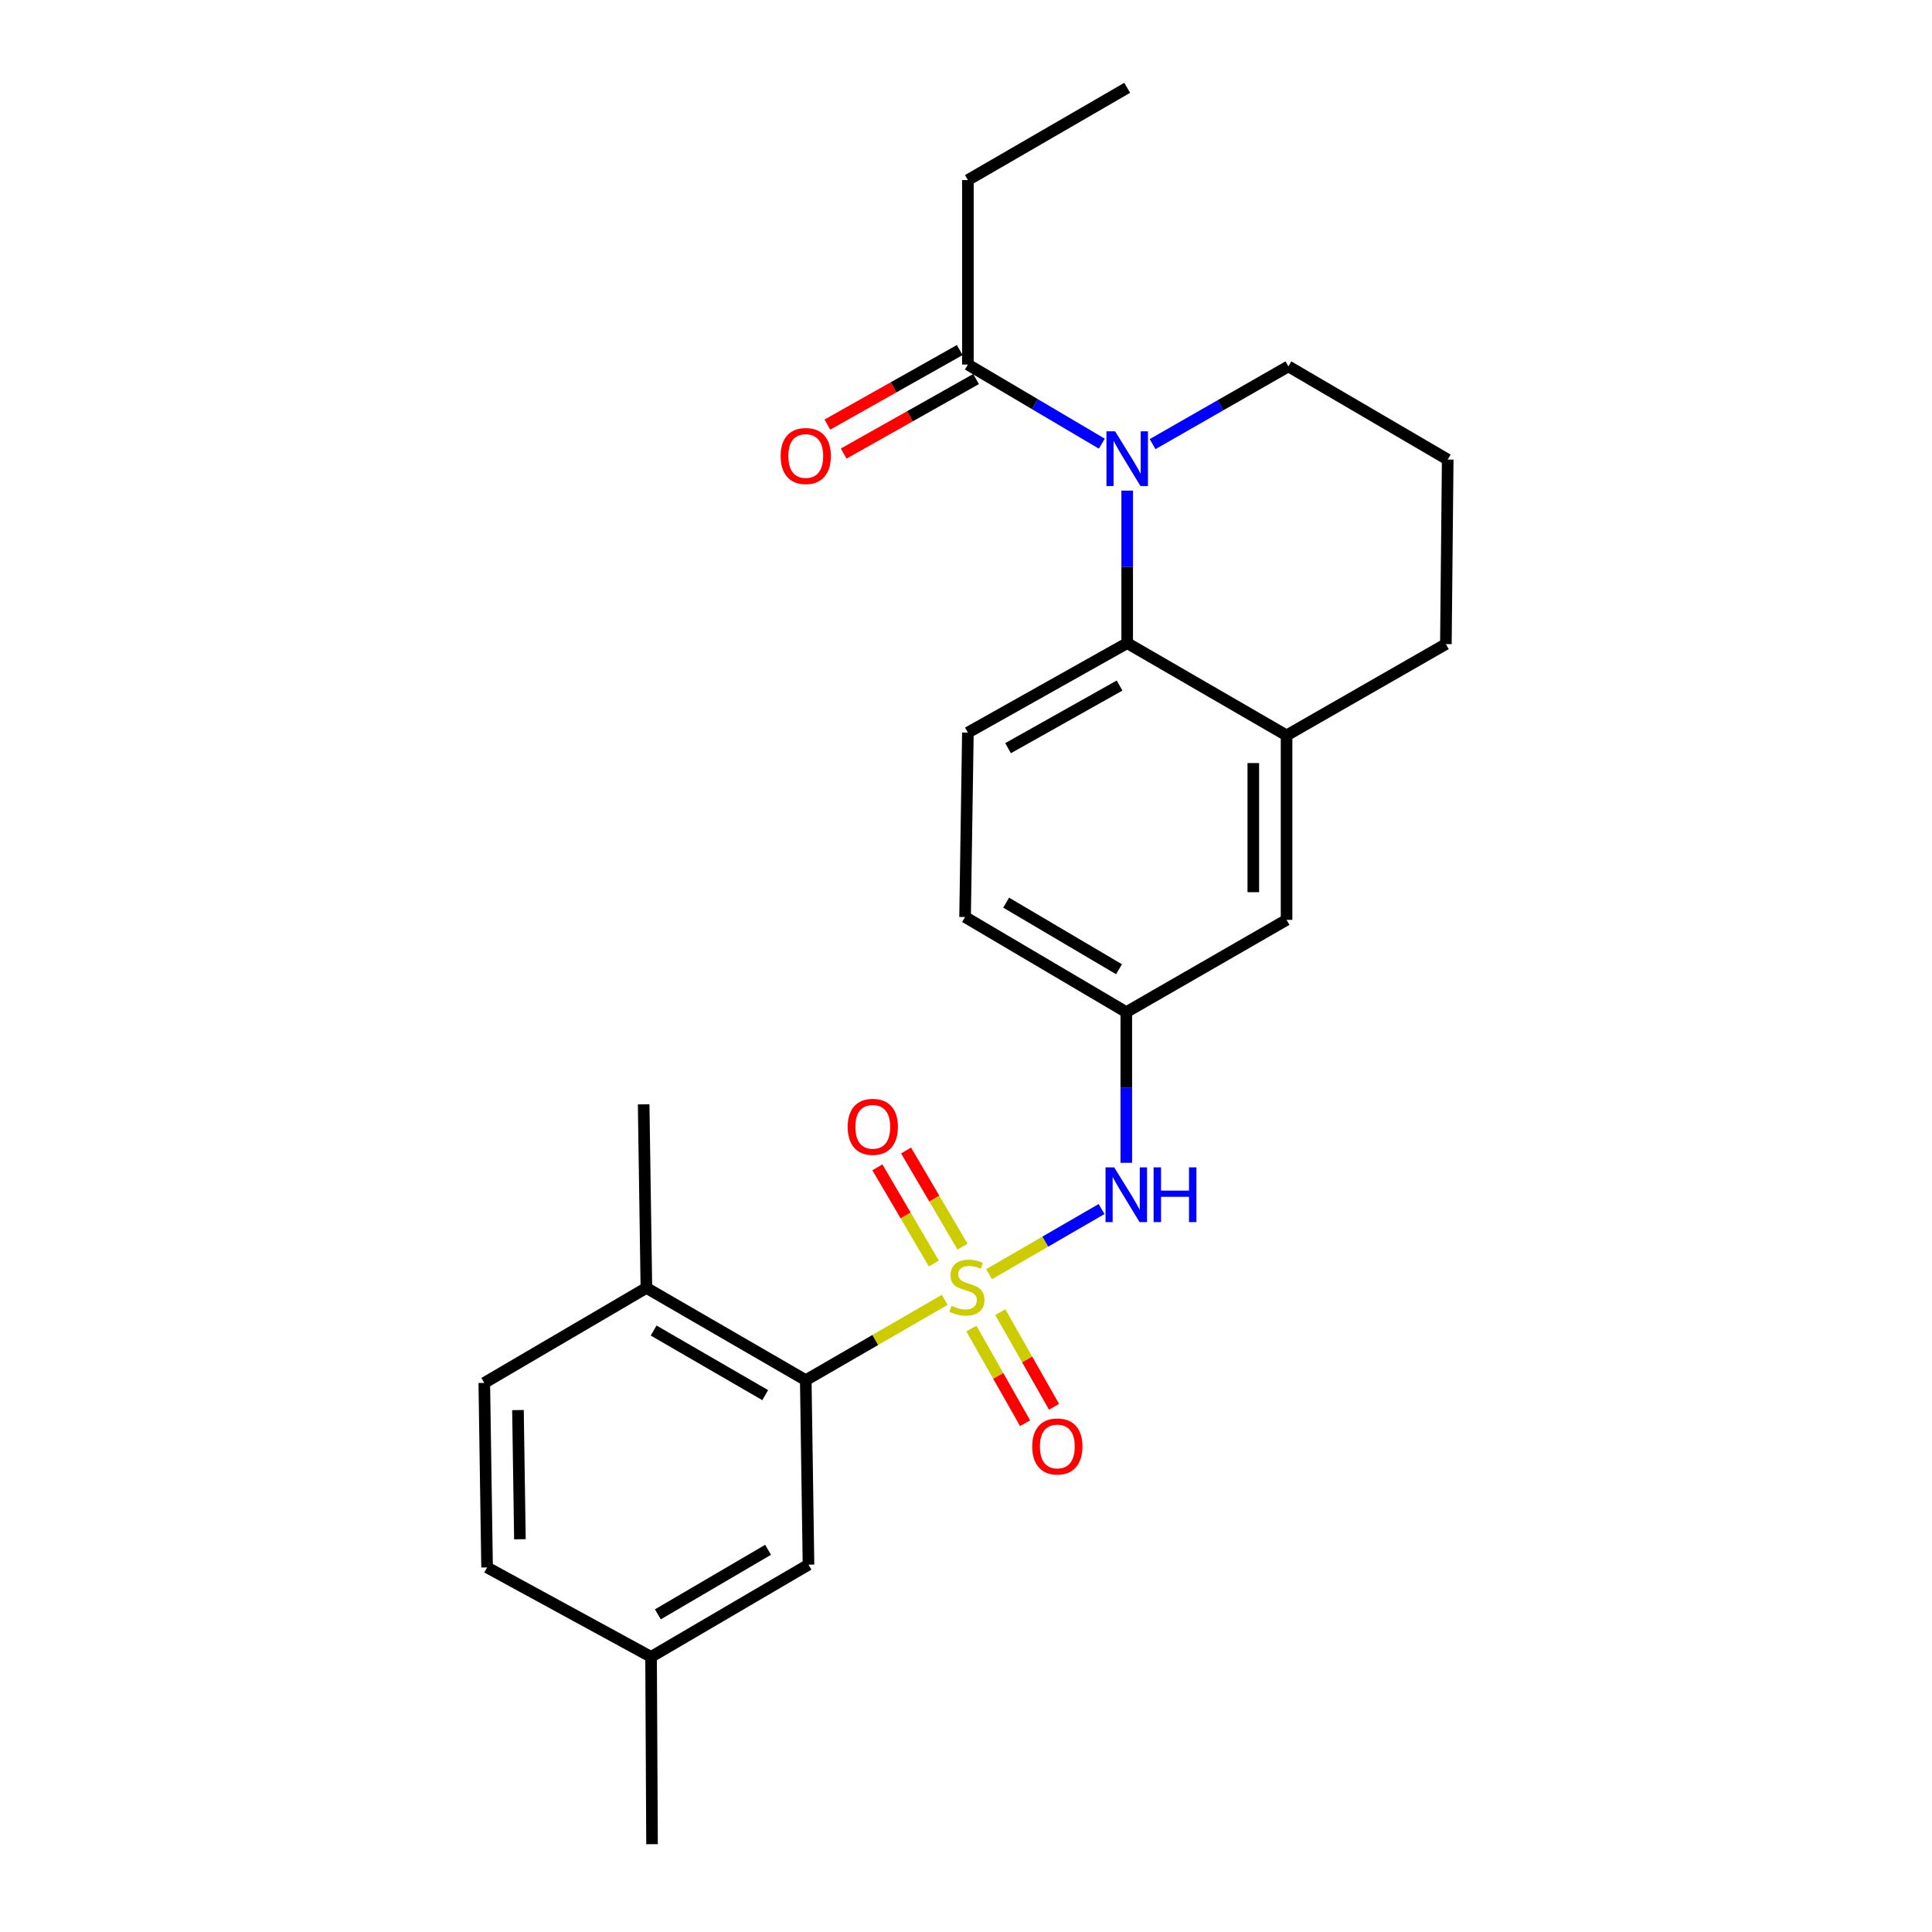 <?xml version='1.0' encoding='iso-8859-1'?>
<svg version='1.1' baseProfile='full'
              xmlns='http://www.w3.org/2000/svg'
                      xmlns:rdkit='http://www.rdkit.org/xml'
                      xmlns:xlink='http://www.w3.org/1999/xlink'
                  xml:space='preserve'
width='1000px' height='1000px' viewBox='0 0 1000 1000'>
<!-- END OF HEADER -->
<rect style='opacity:1.0;fill:#FFFFFF;stroke:none' width='1000' height='1000' x='0' y='0'> </rect>
<path class='bond-1' d='M 488.989,672.796 L 453.025,693.586' style='fill:none;fill-rule:evenodd;stroke:#CCCC00;stroke-width:6px;stroke-linecap:butt;stroke-linejoin:miter;stroke-opacity:1' />
<path class='bond-1' d='M 453.025,693.586 L 417.061,714.376' style='fill:none;fill-rule:evenodd;stroke:#000000;stroke-width:6px;stroke-linecap:butt;stroke-linejoin:miter;stroke-opacity:1' />
<path class='bond-3' d='M 511.941,659.517 L 541.058,642.658' style='fill:none;fill-rule:evenodd;stroke:#CCCC00;stroke-width:6px;stroke-linecap:butt;stroke-linejoin:miter;stroke-opacity:1' />
<path class='bond-3' d='M 541.058,642.658 L 570.175,625.799' style='fill:none;fill-rule:evenodd;stroke:#0000FF;stroke-width:6px;stroke-linecap:butt;stroke-linejoin:miter;stroke-opacity:1' />
<path class='bond-6' d='M 498.199,645.271 L 483.589,620.384' style='fill:none;fill-rule:evenodd;stroke:#CCCC00;stroke-width:6px;stroke-linecap:butt;stroke-linejoin:miter;stroke-opacity:1' />
<path class='bond-6' d='M 483.589,620.384 L 468.979,595.497' style='fill:none;fill-rule:evenodd;stroke:#FF0000;stroke-width:6px;stroke-linecap:butt;stroke-linejoin:miter;stroke-opacity:1' />
<path class='bond-6' d='M 483.354,653.986 L 468.743,629.099' style='fill:none;fill-rule:evenodd;stroke:#CCCC00;stroke-width:6px;stroke-linecap:butt;stroke-linejoin:miter;stroke-opacity:1' />
<path class='bond-6' d='M 468.743,629.099 L 454.133,604.212' style='fill:none;fill-rule:evenodd;stroke:#FF0000;stroke-width:6px;stroke-linecap:butt;stroke-linejoin:miter;stroke-opacity:1' />
<path class='bond-7' d='M 502.783,687.653 L 516.69,712.156' style='fill:none;fill-rule:evenodd;stroke:#CCCC00;stroke-width:6px;stroke-linecap:butt;stroke-linejoin:miter;stroke-opacity:1' />
<path class='bond-7' d='M 516.69,712.156 L 530.597,736.66' style='fill:none;fill-rule:evenodd;stroke:#FF0000;stroke-width:6px;stroke-linecap:butt;stroke-linejoin:miter;stroke-opacity:1' />
<path class='bond-7' d='M 517.755,679.156 L 531.662,703.659' style='fill:none;fill-rule:evenodd;stroke:#CCCC00;stroke-width:6px;stroke-linecap:butt;stroke-linejoin:miter;stroke-opacity:1' />
<path class='bond-7' d='M 531.662,703.659 L 545.569,728.162' style='fill:none;fill-rule:evenodd;stroke:#FF0000;stroke-width:6px;stroke-linecap:butt;stroke-linejoin:miter;stroke-opacity:1' />
<path class='bond-0' d='M 583.436,253.95 L 583.436,293.415' style='fill:none;fill-rule:evenodd;stroke:#0000FF;stroke-width:6px;stroke-linecap:butt;stroke-linejoin:miter;stroke-opacity:1' />
<path class='bond-0' d='M 583.436,293.415 L 583.436,332.88' style='fill:none;fill-rule:evenodd;stroke:#000000;stroke-width:6px;stroke-linecap:butt;stroke-linejoin:miter;stroke-opacity:1' />
<path class='bond-4' d='M 570.302,229.644 L 535.639,209.169' style='fill:none;fill-rule:evenodd;stroke:#0000FF;stroke-width:6px;stroke-linecap:butt;stroke-linejoin:miter;stroke-opacity:1' />
<path class='bond-4' d='M 535.639,209.169 L 500.976,188.694' style='fill:none;fill-rule:evenodd;stroke:#000000;stroke-width:6px;stroke-linecap:butt;stroke-linejoin:miter;stroke-opacity:1' />
<path class='bond-16' d='M 596.579,229.879 L 631.725,209.76' style='fill:none;fill-rule:evenodd;stroke:#0000FF;stroke-width:6px;stroke-linecap:butt;stroke-linejoin:miter;stroke-opacity:1' />
<path class='bond-16' d='M 631.725,209.76 L 666.872,189.641' style='fill:none;fill-rule:evenodd;stroke:#000000;stroke-width:6px;stroke-linecap:butt;stroke-linejoin:miter;stroke-opacity:1' />
<path class='bond-10' d='M 417.061,714.376 L 334.573,666.623' style='fill:none;fill-rule:evenodd;stroke:#000000;stroke-width:6px;stroke-linecap:butt;stroke-linejoin:miter;stroke-opacity:1' />
<path class='bond-10' d='M 396.063,722.112 L 338.321,688.685' style='fill:none;fill-rule:evenodd;stroke:#000000;stroke-width:6px;stroke-linecap:butt;stroke-linejoin:miter;stroke-opacity:1' />
<path class='bond-12' d='M 417.061,714.376 L 418.477,809.862' style='fill:none;fill-rule:evenodd;stroke:#000000;stroke-width:6px;stroke-linecap:butt;stroke-linejoin:miter;stroke-opacity:1' />
<path class='bond-2' d='M 583.436,332.88 L 500.976,379.188' style='fill:none;fill-rule:evenodd;stroke:#000000;stroke-width:6px;stroke-linecap:butt;stroke-linejoin:miter;stroke-opacity:1' />
<path class='bond-2' d='M 579.496,354.836 L 521.774,387.252' style='fill:none;fill-rule:evenodd;stroke:#000000;stroke-width:6px;stroke-linecap:butt;stroke-linejoin:miter;stroke-opacity:1' />
<path class='bond-25' d='M 583.436,332.88 L 665.925,380.642' style='fill:none;fill-rule:evenodd;stroke:#000000;stroke-width:6px;stroke-linecap:butt;stroke-linejoin:miter;stroke-opacity:1' />
<path class='bond-9' d='M 582.967,601.869 L 582.967,562.875' style='fill:none;fill-rule:evenodd;stroke:#0000FF;stroke-width:6px;stroke-linecap:butt;stroke-linejoin:miter;stroke-opacity:1' />
<path class='bond-9' d='M 582.967,562.875 L 582.967,523.881' style='fill:none;fill-rule:evenodd;stroke:#000000;stroke-width:6px;stroke-linecap:butt;stroke-linejoin:miter;stroke-opacity:1' />
<path class='bond-13' d='M 496.752,181.194 L 462.499,200.483' style='fill:none;fill-rule:evenodd;stroke:#000000;stroke-width:6px;stroke-linecap:butt;stroke-linejoin:miter;stroke-opacity:1' />
<path class='bond-13' d='M 462.499,200.483 L 428.246,219.772' style='fill:none;fill-rule:evenodd;stroke:#FF0000;stroke-width:6px;stroke-linecap:butt;stroke-linejoin:miter;stroke-opacity:1' />
<path class='bond-13' d='M 505.199,196.194 L 470.946,215.483' style='fill:none;fill-rule:evenodd;stroke:#000000;stroke-width:6px;stroke-linecap:butt;stroke-linejoin:miter;stroke-opacity:1' />
<path class='bond-13' d='M 470.946,215.483 L 436.693,234.773' style='fill:none;fill-rule:evenodd;stroke:#FF0000;stroke-width:6px;stroke-linecap:butt;stroke-linejoin:miter;stroke-opacity:1' />
<path class='bond-20' d='M 500.976,188.694 L 500.976,93.207' style='fill:none;fill-rule:evenodd;stroke:#000000;stroke-width:6px;stroke-linecap:butt;stroke-linejoin:miter;stroke-opacity:1' />
<path class='bond-5' d='M 665.925,380.642 L 665.925,476.119' style='fill:none;fill-rule:evenodd;stroke:#000000;stroke-width:6px;stroke-linecap:butt;stroke-linejoin:miter;stroke-opacity:1' />
<path class='bond-5' d='M 648.71,394.964 L 648.71,461.797' style='fill:none;fill-rule:evenodd;stroke:#000000;stroke-width:6px;stroke-linecap:butt;stroke-linejoin:miter;stroke-opacity:1' />
<path class='bond-19' d='M 665.925,380.642 L 748.385,333.377' style='fill:none;fill-rule:evenodd;stroke:#000000;stroke-width:6px;stroke-linecap:butt;stroke-linejoin:miter;stroke-opacity:1' />
<path class='bond-8' d='M 500.976,379.188 L 499.522,474.656' style='fill:none;fill-rule:evenodd;stroke:#000000;stroke-width:6px;stroke-linecap:butt;stroke-linejoin:miter;stroke-opacity:1' />
<path class='bond-11' d='M 582.967,523.881 L 665.925,476.119' style='fill:none;fill-rule:evenodd;stroke:#000000;stroke-width:6px;stroke-linecap:butt;stroke-linejoin:miter;stroke-opacity:1' />
<path class='bond-15' d='M 582.967,523.881 L 499.522,474.656' style='fill:none;fill-rule:evenodd;stroke:#000000;stroke-width:6px;stroke-linecap:butt;stroke-linejoin:miter;stroke-opacity:1' />
<path class='bond-15' d='M 579.197,501.67 L 520.785,467.212' style='fill:none;fill-rule:evenodd;stroke:#000000;stroke-width:6px;stroke-linecap:butt;stroke-linejoin:miter;stroke-opacity:1' />
<path class='bond-14' d='M 334.573,666.623 L 250.668,715.791' style='fill:none;fill-rule:evenodd;stroke:#000000;stroke-width:6px;stroke-linecap:butt;stroke-linejoin:miter;stroke-opacity:1' />
<path class='bond-22' d='M 334.573,666.623 L 333.157,571.605' style='fill:none;fill-rule:evenodd;stroke:#000000;stroke-width:6px;stroke-linecap:butt;stroke-linejoin:miter;stroke-opacity:1' />
<path class='bond-17' d='M 418.477,809.862 L 336.992,857.596' style='fill:none;fill-rule:evenodd;stroke:#000000;stroke-width:6px;stroke-linecap:butt;stroke-linejoin:miter;stroke-opacity:1' />
<path class='bond-17' d='M 397.553,802.168 L 340.513,835.582' style='fill:none;fill-rule:evenodd;stroke:#000000;stroke-width:6px;stroke-linecap:butt;stroke-linejoin:miter;stroke-opacity:1' />
<path class='bond-26' d='M 250.668,715.791 L 252.112,811.306' style='fill:none;fill-rule:evenodd;stroke:#000000;stroke-width:6px;stroke-linecap:butt;stroke-linejoin:miter;stroke-opacity:1' />
<path class='bond-26' d='M 268.098,729.858 L 269.109,796.719' style='fill:none;fill-rule:evenodd;stroke:#000000;stroke-width:6px;stroke-linecap:butt;stroke-linejoin:miter;stroke-opacity:1' />
<path class='bond-27' d='M 666.872,189.641 L 749.332,237.871' style='fill:none;fill-rule:evenodd;stroke:#000000;stroke-width:6px;stroke-linecap:butt;stroke-linejoin:miter;stroke-opacity:1' />
<path class='bond-18' d='M 336.992,857.596 L 252.112,811.306' style='fill:none;fill-rule:evenodd;stroke:#000000;stroke-width:6px;stroke-linecap:butt;stroke-linejoin:miter;stroke-opacity:1' />
<path class='bond-23' d='M 336.992,857.596 L 337.49,954.545' style='fill:none;fill-rule:evenodd;stroke:#000000;stroke-width:6px;stroke-linecap:butt;stroke-linejoin:miter;stroke-opacity:1' />
<path class='bond-21' d='M 748.385,333.377 L 749.332,237.871' style='fill:none;fill-rule:evenodd;stroke:#000000;stroke-width:6px;stroke-linecap:butt;stroke-linejoin:miter;stroke-opacity:1' />
<path class='bond-24' d='M 500.976,93.207 L 583.436,45.455' style='fill:none;fill-rule:evenodd;stroke:#000000;stroke-width:6px;stroke-linecap:butt;stroke-linejoin:miter;stroke-opacity:1' />
<path  class='atom-0' d='M 492.478 675.874
Q 492.798 675.994, 494.118 676.554
Q 495.438 677.114, 496.878 677.474
Q 498.358 677.794, 499.798 677.794
Q 502.478 677.794, 504.038 676.514
Q 505.598 675.194, 505.598 672.914
Q 505.598 671.354, 504.798 670.394
Q 504.038 669.434, 502.838 668.914
Q 501.638 668.394, 499.638 667.794
Q 497.118 667.034, 495.598 666.314
Q 494.118 665.594, 493.038 664.074
Q 491.998 662.554, 491.998 659.994
Q 491.998 656.434, 494.398 654.234
Q 496.838 652.034, 501.638 652.034
Q 504.918 652.034, 508.638 653.594
L 507.718 656.674
Q 504.318 655.274, 501.758 655.274
Q 498.998 655.274, 497.478 656.434
Q 495.958 657.554, 495.998 659.514
Q 495.998 661.034, 496.758 661.954
Q 497.558 662.874, 498.678 663.394
Q 499.838 663.914, 501.758 664.514
Q 504.318 665.314, 505.838 666.114
Q 507.358 666.914, 508.438 668.554
Q 509.558 670.154, 509.558 672.914
Q 509.558 676.834, 506.918 678.954
Q 504.318 681.034, 499.958 681.034
Q 497.438 681.034, 495.518 680.474
Q 493.638 679.954, 491.398 679.034
L 492.478 675.874
' fill='#CCCC00'/>
<path  class='atom-1' d='M 577.176 223.243
L 586.456 238.243
Q 587.376 239.723, 588.856 242.403
Q 590.336 245.083, 590.416 245.243
L 590.416 223.243
L 594.176 223.243
L 594.176 251.563
L 590.296 251.563
L 580.336 235.163
Q 579.176 233.243, 577.936 231.043
Q 576.736 228.843, 576.376 228.163
L 576.376 251.563
L 572.696 251.563
L 572.696 223.243
L 577.176 223.243
' fill='#0000FF'/>
<path  class='atom-4' d='M 576.707 604.232
L 585.987 619.232
Q 586.907 620.712, 588.387 623.392
Q 589.867 626.072, 589.947 626.232
L 589.947 604.232
L 593.707 604.232
L 593.707 632.552
L 589.827 632.552
L 579.867 616.152
Q 578.707 614.232, 577.467 612.032
Q 576.267 609.832, 575.907 609.152
L 575.907 632.552
L 572.227 632.552
L 572.227 604.232
L 576.707 604.232
' fill='#0000FF'/>
<path  class='atom-4' d='M 597.107 604.232
L 600.947 604.232
L 600.947 616.272
L 615.427 616.272
L 615.427 604.232
L 619.267 604.232
L 619.267 632.552
L 615.427 632.552
L 615.427 619.472
L 600.947 619.472
L 600.947 632.552
L 597.107 632.552
L 597.107 604.232
' fill='#0000FF'/>
<path  class='atom-7' d='M 438.759 583.248
Q 438.759 576.448, 442.119 572.648
Q 445.479 568.848, 451.759 568.848
Q 458.039 568.848, 461.399 572.648
Q 464.759 576.448, 464.759 583.248
Q 464.759 590.128, 461.359 594.048
Q 457.959 597.928, 451.759 597.928
Q 445.519 597.928, 442.119 594.048
Q 438.759 590.168, 438.759 583.248
M 451.759 594.728
Q 456.079 594.728, 458.399 591.848
Q 460.759 588.928, 460.759 583.248
Q 460.759 577.688, 458.399 574.888
Q 456.079 572.048, 451.759 572.048
Q 447.439 572.048, 445.079 574.848
Q 442.759 577.648, 442.759 583.248
Q 442.759 588.968, 445.079 591.848
Q 447.439 594.728, 451.759 594.728
' fill='#FF0000'/>
<path  class='atom-8' d='M 534.275 748.685
Q 534.275 741.885, 537.635 738.085
Q 540.995 734.285, 547.275 734.285
Q 553.555 734.285, 556.915 738.085
Q 560.275 741.885, 560.275 748.685
Q 560.275 755.565, 556.875 759.485
Q 553.475 763.365, 547.275 763.365
Q 541.035 763.365, 537.635 759.485
Q 534.275 755.605, 534.275 748.685
M 547.275 760.165
Q 551.595 760.165, 553.915 757.285
Q 556.275 754.365, 556.275 748.685
Q 556.275 743.125, 553.915 740.325
Q 551.595 737.485, 547.275 737.485
Q 542.955 737.485, 540.595 740.285
Q 538.275 743.085, 538.275 748.685
Q 538.275 754.405, 540.595 757.285
Q 542.955 760.165, 547.275 760.165
' fill='#FF0000'/>
<path  class='atom-14' d='M 404.061 236.029
Q 404.061 229.229, 407.421 225.429
Q 410.781 221.629, 417.061 221.629
Q 423.341 221.629, 426.701 225.429
Q 430.061 229.229, 430.061 236.029
Q 430.061 242.909, 426.661 246.829
Q 423.261 250.709, 417.061 250.709
Q 410.821 250.709, 407.421 246.829
Q 404.061 242.949, 404.061 236.029
M 417.061 247.509
Q 421.381 247.509, 423.701 244.629
Q 426.061 241.709, 426.061 236.029
Q 426.061 230.469, 423.701 227.669
Q 421.381 224.829, 417.061 224.829
Q 412.741 224.829, 410.381 227.629
Q 408.061 230.429, 408.061 236.029
Q 408.061 241.749, 410.381 244.629
Q 412.741 247.509, 417.061 247.509
' fill='#FF0000'/>
</svg>

